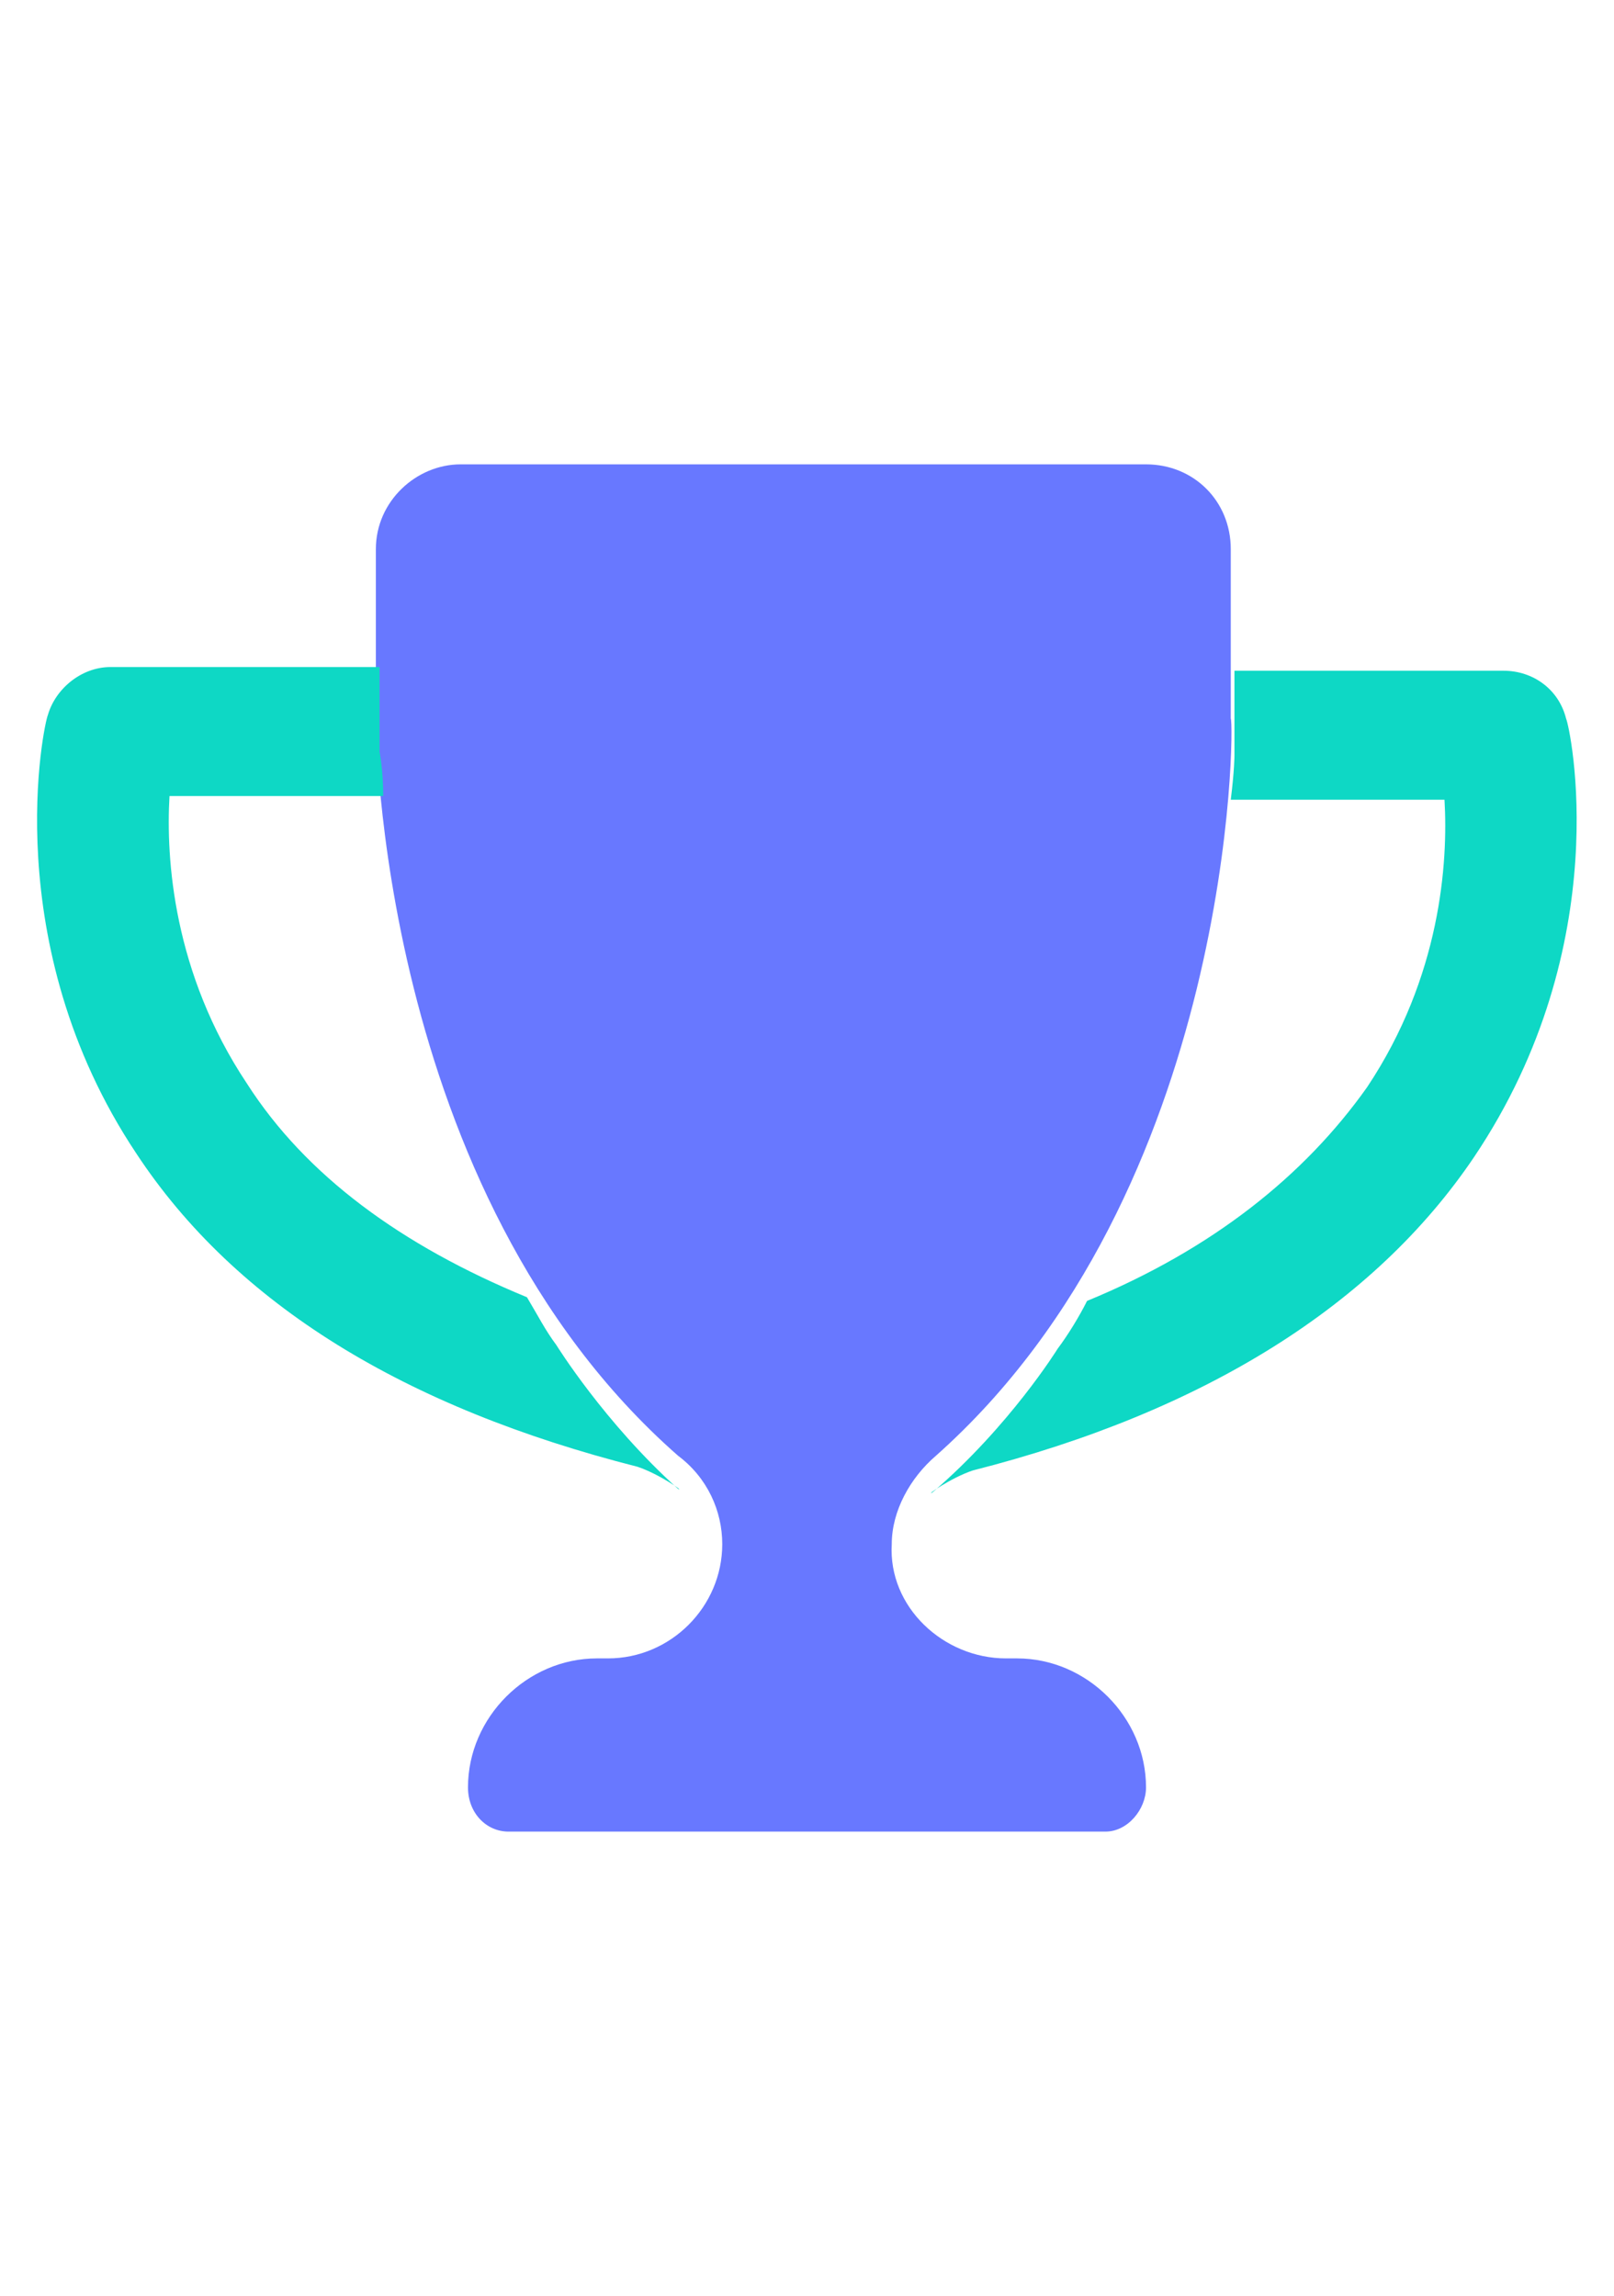 <?xml version="1.0" encoding="utf-8"?>
<!-- Generator: Adobe Illustrator 26.2.1, SVG Export Plug-In . SVG Version: 6.00 Build 0)  -->
<svg version="1.1" id="Capa_1" xmlns="http://www.w3.org/2000/svg" xmlns:xlink="http://www.w3.org/1999/xlink" x="0px" y="0px"
	 width="43.8px" height="62.3px" viewBox="0 0 43.8 62.3" style="enable-background:new 0 0 43.8 62.3;" xml:space="preserve">
<style type="text/css">
	.st0{fill:#6878FF;}
	.st1{fill:#0ED8C5;}
</style>
<g>
	<path class="st0" d="M25.4,39.5c-0.7,0.6-1.2,1.5-1.2,2.4c-0.1,1.7,1.4,3.1,3.1,3.1h0.3c1.9,0,3.5,1.6,3.5,3.5
		c0,0.6-0.5,1.2-1.1,1.2H13.8c-0.6,0-1.1-0.5-1.1-1.2c0-1.9,1.6-3.5,3.5-3.5h0.3c1.7,0,3.1-1.4,3.1-3.1c0-0.9-0.4-1.8-1.2-2.4
		c-8.2-7.2-8.2-20-8.2-20v-4.6c0-1.3,1.1-2.3,2.3-2.3h18.6c1.3,0,2.3,1,2.3,2.3l0,4.6C33.5,19.6,33.5,32.3,25.4,39.5z"/>
	<path class="st1" d="M15.1,36.5c-0.3-0.4-0.5-0.8-0.8-1.3c-3.4-1.4-6-3.3-7.6-5.8c-2-3-2.2-6.1-2.1-7.8h5.8c0-0.7-0.1-1.2-0.1-1.2
		l0-2.3H3c-0.8,0-1.5,0.6-1.7,1.3c-0.1,0.2-1.4,6.2,2.4,11.9c2.7,4.1,7.3,6.9,13.6,8.5c0.6,0.2,1.3,0.7,1.1,0.6
		C16.4,38.6,15.1,36.5,15.1,36.5z M42.5,19.5c-0.2-0.8-0.9-1.3-1.7-1.3h-7.3l0,2.3c0,0,0,0.4-0.1,1.2h5.8c0.1,1.7-0.1,4.8-2.1,7.8
		c-1.7,2.4-4.2,4.4-7.6,5.8c-0.2,0.4-0.5,0.9-0.8,1.3c0,0-1.3,2.1-3.4,3.9c-0.2,0.1,0.5-0.4,1.1-0.6c6.3-1.6,10.9-4.5,13.6-8.5
		C43.9,25.6,42.6,19.7,42.5,19.5z"/>
</g>
</svg>
